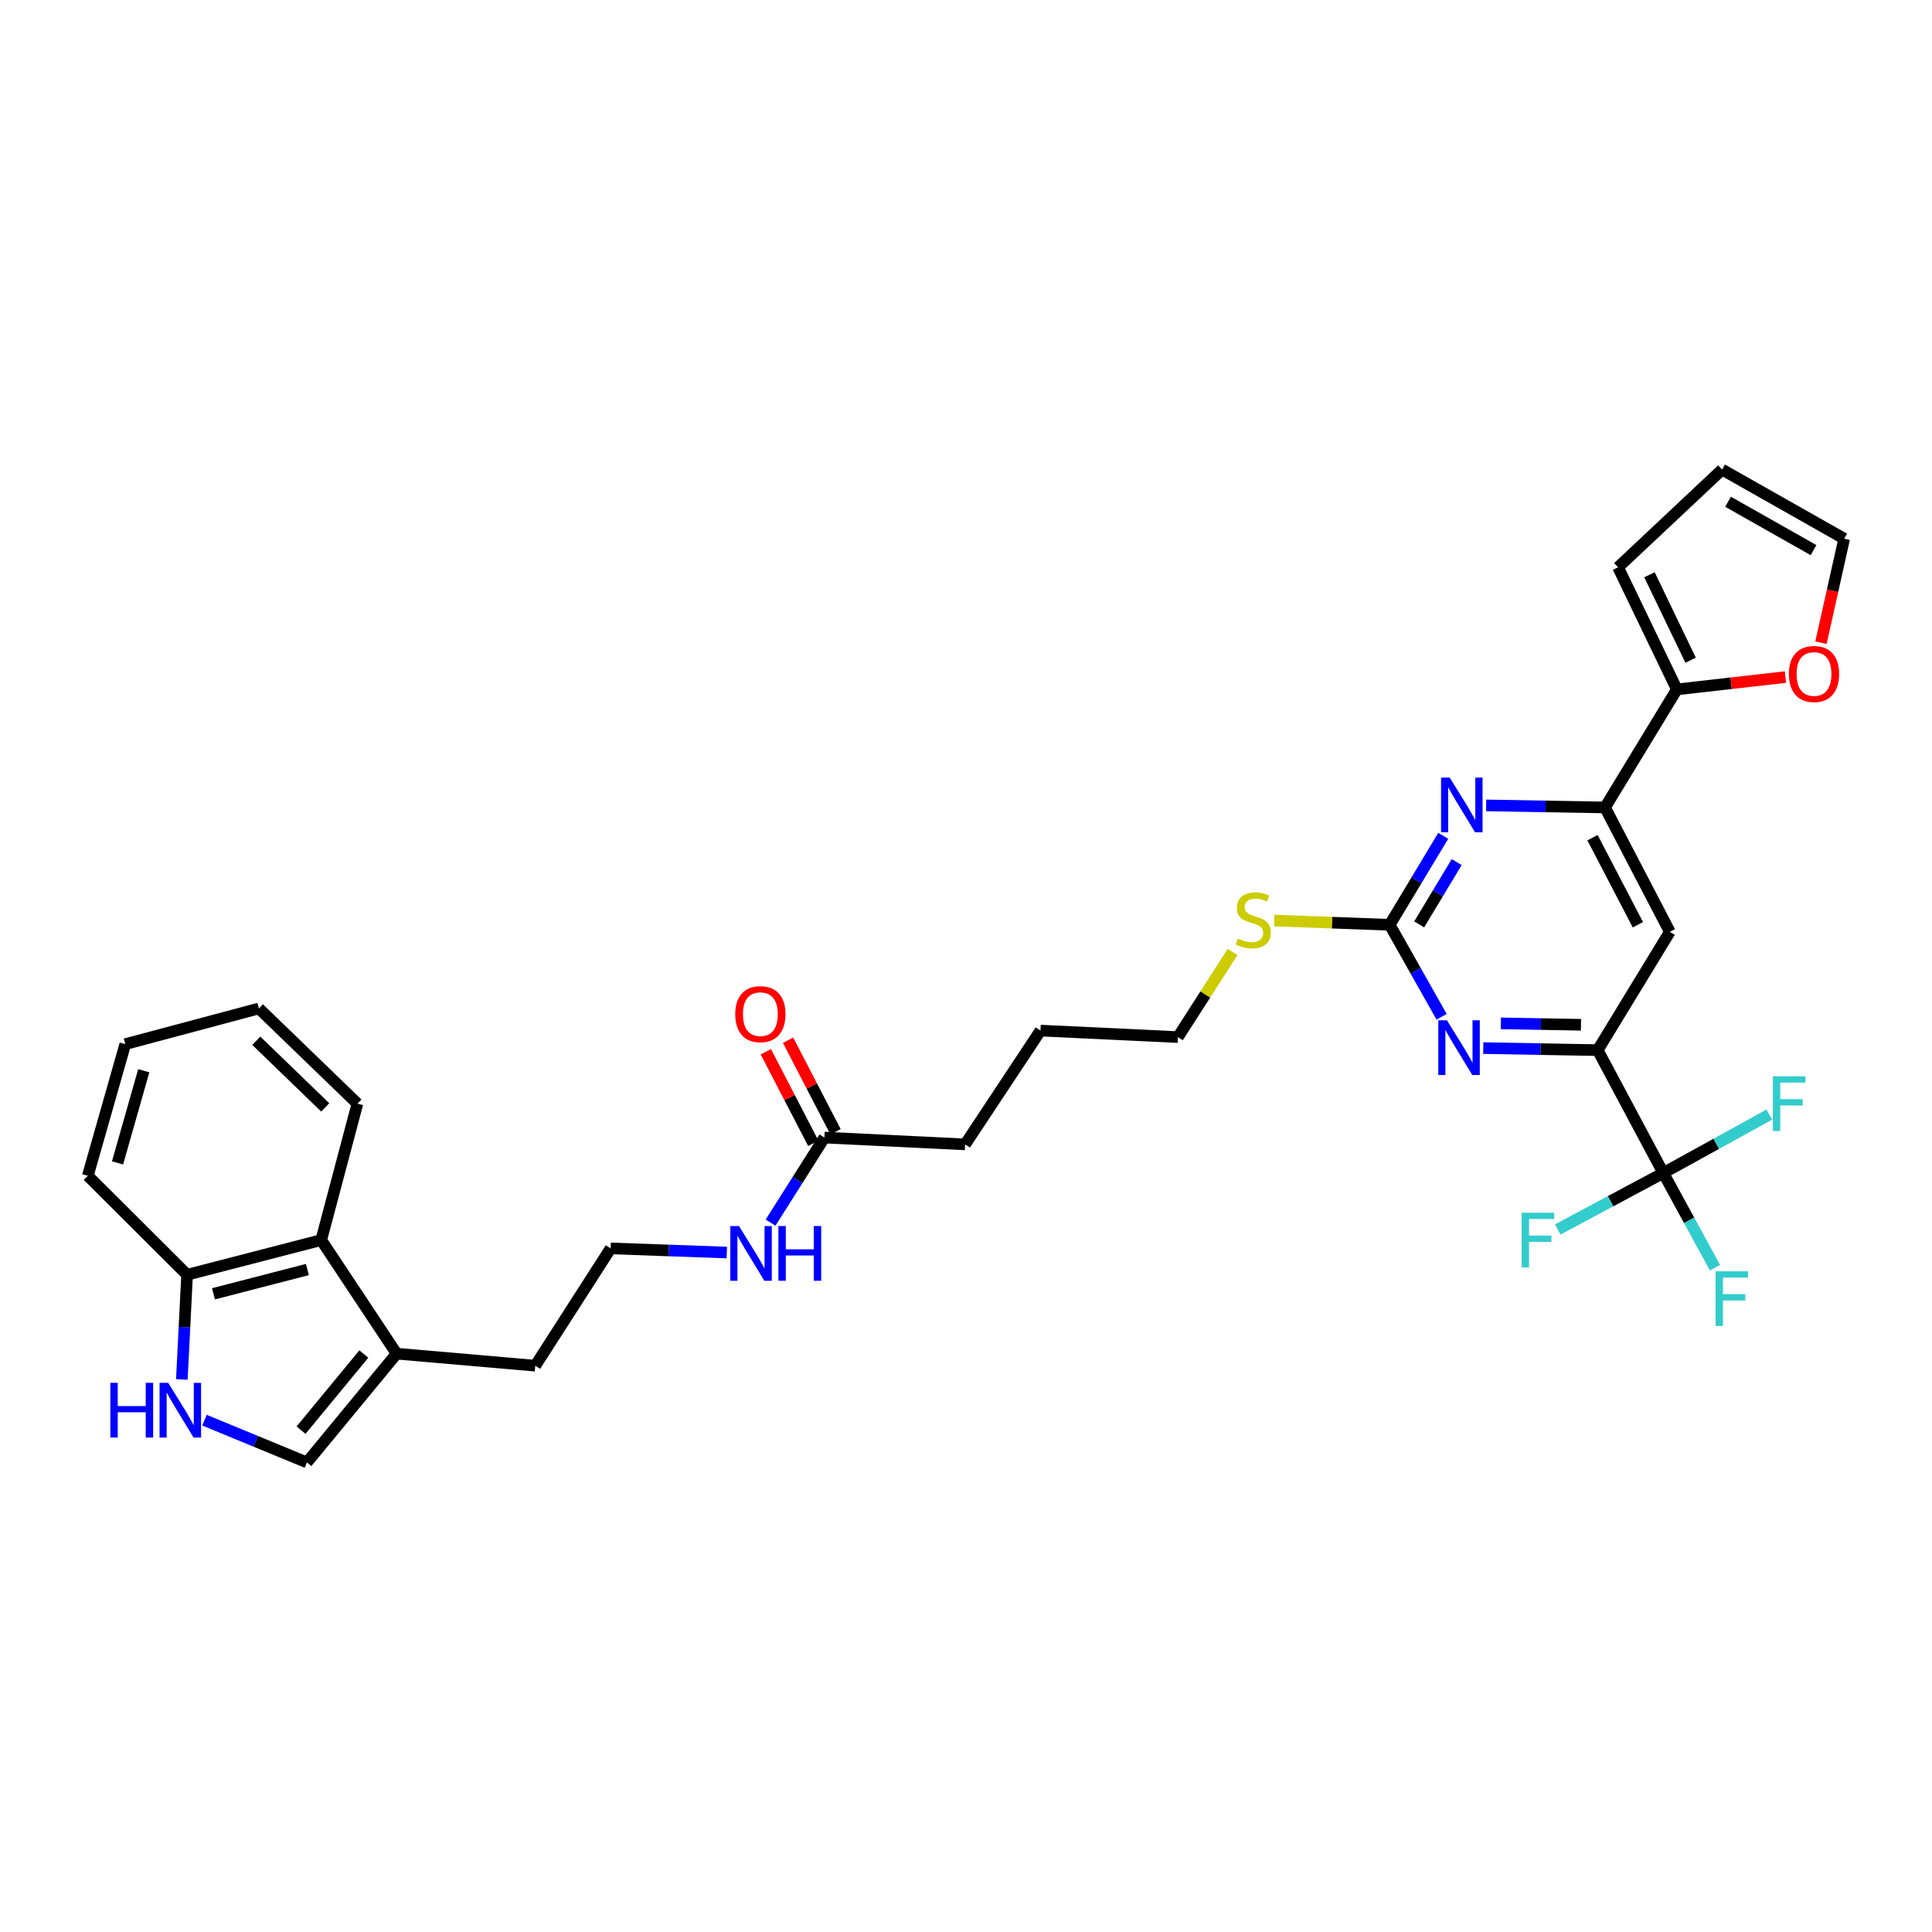 <?xml version='1.0' encoding='iso-8859-1'?>
<svg version='1.1' baseProfile='full'
              xmlns='http://www.w3.org/2000/svg'
                      xmlns:rdkit='http://www.rdkit.org/xml'
                      xmlns:xlink='http://www.w3.org/1999/xlink'
                  xml:space='preserve'
width='1000px' height='1000px' viewBox='0 0 1000 1000'>
<!-- END OF HEADER -->
<rect style='opacity:1.0;fill:#FFFFFF;stroke:none' width='1000' height='1000' x='0' y='0'> </rect>
<path class='bond-1' d='M 860.92,607.143 L 826.969,543.549' style='fill:none;fill-rule:evenodd;stroke:#000000;stroke-width:6px;stroke-linecap:butt;stroke-linejoin:miter;stroke-opacity:1' />
<path class='bond-19' d='M 860.92,607.143 L 833.608,621.755' style='fill:none;fill-rule:evenodd;stroke:#000000;stroke-width:6px;stroke-linecap:butt;stroke-linejoin:miter;stroke-opacity:1' />
<path class='bond-19' d='M 833.608,621.755 L 806.296,636.368' style='fill:none;fill-rule:evenodd;stroke:#33CCCC;stroke-width:6px;stroke-linecap:butt;stroke-linejoin:miter;stroke-opacity:1' />
<path class='bond-20' d='M 860.92,607.143 L 874.294,631.65' style='fill:none;fill-rule:evenodd;stroke:#000000;stroke-width:6px;stroke-linecap:butt;stroke-linejoin:miter;stroke-opacity:1' />
<path class='bond-20' d='M 874.294,631.65 L 887.668,656.158' style='fill:none;fill-rule:evenodd;stroke:#33CCCC;stroke-width:6px;stroke-linecap:butt;stroke-linejoin:miter;stroke-opacity:1' />
<path class='bond-21' d='M 860.92,607.143 L 888.352,592.029' style='fill:none;fill-rule:evenodd;stroke:#000000;stroke-width:6px;stroke-linecap:butt;stroke-linejoin:miter;stroke-opacity:1' />
<path class='bond-21' d='M 888.352,592.029 L 915.784,576.916' style='fill:none;fill-rule:evenodd;stroke:#33CCCC;stroke-width:6px;stroke-linecap:butt;stroke-linejoin:miter;stroke-opacity:1' />
<path class='bond-0' d='M 719.3,478.68 L 732.737,502.484' style='fill:none;fill-rule:evenodd;stroke:#000000;stroke-width:6px;stroke-linecap:butt;stroke-linejoin:miter;stroke-opacity:1' />
<path class='bond-0' d='M 732.737,502.484 L 746.173,526.288' style='fill:none;fill-rule:evenodd;stroke:#0000FF;stroke-width:6px;stroke-linecap:butt;stroke-linejoin:miter;stroke-opacity:1' />
<path class='bond-18' d='M 719.3,478.68 L 689.421,477.573' style='fill:none;fill-rule:evenodd;stroke:#000000;stroke-width:6px;stroke-linecap:butt;stroke-linejoin:miter;stroke-opacity:1' />
<path class='bond-18' d='M 689.421,477.573 L 659.542,476.466' style='fill:none;fill-rule:evenodd;stroke:#CCCC00;stroke-width:6px;stroke-linecap:butt;stroke-linejoin:miter;stroke-opacity:1' />
<path class='bond-32' d='M 719.3,478.68 L 733.16,455.649' style='fill:none;fill-rule:evenodd;stroke:#000000;stroke-width:6px;stroke-linecap:butt;stroke-linejoin:miter;stroke-opacity:1' />
<path class='bond-32' d='M 733.16,455.649 L 747.02,432.619' style='fill:none;fill-rule:evenodd;stroke:#0000FF;stroke-width:6px;stroke-linecap:butt;stroke-linejoin:miter;stroke-opacity:1' />
<path class='bond-32' d='M 734.57,478.458 L 744.272,462.337' style='fill:none;fill-rule:evenodd;stroke:#000000;stroke-width:6px;stroke-linecap:butt;stroke-linejoin:miter;stroke-opacity:1' />
<path class='bond-32' d='M 744.272,462.337 L 753.974,446.216' style='fill:none;fill-rule:evenodd;stroke:#0000FF;stroke-width:6px;stroke-linecap:butt;stroke-linejoin:miter;stroke-opacity:1' />
<path class='bond-2' d='M 826.969,543.549 L 797.35,543.022' style='fill:none;fill-rule:evenodd;stroke:#000000;stroke-width:6px;stroke-linecap:butt;stroke-linejoin:miter;stroke-opacity:1' />
<path class='bond-2' d='M 797.35,543.022 L 767.731,542.496' style='fill:none;fill-rule:evenodd;stroke:#0000FF;stroke-width:6px;stroke-linecap:butt;stroke-linejoin:miter;stroke-opacity:1' />
<path class='bond-2' d='M 818.313,530.423 L 797.58,530.055' style='fill:none;fill-rule:evenodd;stroke:#000000;stroke-width:6px;stroke-linecap:butt;stroke-linejoin:miter;stroke-opacity:1' />
<path class='bond-2' d='M 797.58,530.055 L 776.847,529.687' style='fill:none;fill-rule:evenodd;stroke:#0000FF;stroke-width:6px;stroke-linecap:butt;stroke-linejoin:miter;stroke-opacity:1' />
<path class='bond-6' d='M 826.969,543.549 L 864.299,482.318' style='fill:none;fill-rule:evenodd;stroke:#000000;stroke-width:6px;stroke-linecap:butt;stroke-linejoin:miter;stroke-opacity:1' />
<path class='bond-3' d='M 769.224,416.868 L 799.988,417.404' style='fill:none;fill-rule:evenodd;stroke:#0000FF;stroke-width:6px;stroke-linecap:butt;stroke-linejoin:miter;stroke-opacity:1' />
<path class='bond-3' d='M 799.988,417.404 L 830.751,417.939' style='fill:none;fill-rule:evenodd;stroke:#000000;stroke-width:6px;stroke-linecap:butt;stroke-linejoin:miter;stroke-opacity:1' />
<path class='bond-4' d='M 830.751,417.939 L 864.299,482.318' style='fill:none;fill-rule:evenodd;stroke:#000000;stroke-width:6px;stroke-linecap:butt;stroke-linejoin:miter;stroke-opacity:1' />
<path class='bond-4' d='M 824.282,433.589 L 847.765,478.655' style='fill:none;fill-rule:evenodd;stroke:#000000;stroke-width:6px;stroke-linecap:butt;stroke-linejoin:miter;stroke-opacity:1' />
<path class='bond-7' d='M 830.751,417.939 L 867.938,356.831' style='fill:none;fill-rule:evenodd;stroke:#000000;stroke-width:6px;stroke-linecap:butt;stroke-linejoin:miter;stroke-opacity:1' />
<path class='bond-5' d='M 105.839,735.076 L 132.345,746.012' style='fill:none;fill-rule:evenodd;stroke:#0000FF;stroke-width:6px;stroke-linecap:butt;stroke-linejoin:miter;stroke-opacity:1' />
<path class='bond-5' d='M 132.345,746.012 L 158.851,756.948' style='fill:none;fill-rule:evenodd;stroke:#000000;stroke-width:6px;stroke-linecap:butt;stroke-linejoin:miter;stroke-opacity:1' />
<path class='bond-34' d='M 94.123,713.999 L 95.479,686.906' style='fill:none;fill-rule:evenodd;stroke:#0000FF;stroke-width:6px;stroke-linecap:butt;stroke-linejoin:miter;stroke-opacity:1' />
<path class='bond-34' d='M 95.479,686.906 L 96.835,659.813' style='fill:none;fill-rule:evenodd;stroke:#000000;stroke-width:6px;stroke-linecap:butt;stroke-linejoin:miter;stroke-opacity:1' />
<path class='bond-12' d='M 867.938,356.831 L 896.042,353.639' style='fill:none;fill-rule:evenodd;stroke:#000000;stroke-width:6px;stroke-linecap:butt;stroke-linejoin:miter;stroke-opacity:1' />
<path class='bond-12' d='M 896.042,353.639 L 924.145,350.448' style='fill:none;fill-rule:evenodd;stroke:#FF0000;stroke-width:6px;stroke-linecap:butt;stroke-linejoin:miter;stroke-opacity:1' />
<path class='bond-14' d='M 867.938,356.831 L 837.51,293.641' style='fill:none;fill-rule:evenodd;stroke:#000000;stroke-width:6px;stroke-linecap:butt;stroke-linejoin:miter;stroke-opacity:1' />
<path class='bond-14' d='M 875.059,341.726 L 853.76,297.492' style='fill:none;fill-rule:evenodd;stroke:#000000;stroke-width:6px;stroke-linecap:butt;stroke-linejoin:miter;stroke-opacity:1' />
<path class='bond-8' d='M 158.851,756.948 L 205.289,700.653' style='fill:none;fill-rule:evenodd;stroke:#000000;stroke-width:6px;stroke-linecap:butt;stroke-linejoin:miter;stroke-opacity:1' />
<path class='bond-8' d='M 155.812,740.25 L 188.319,700.844' style='fill:none;fill-rule:evenodd;stroke:#000000;stroke-width:6px;stroke-linecap:butt;stroke-linejoin:miter;stroke-opacity:1' />
<path class='bond-9' d='M 205.289,700.653 L 277.061,706.885' style='fill:none;fill-rule:evenodd;stroke:#000000;stroke-width:6px;stroke-linecap:butt;stroke-linejoin:miter;stroke-opacity:1' />
<path class='bond-10' d='M 205.289,700.653 L 166.266,641.858' style='fill:none;fill-rule:evenodd;stroke:#000000;stroke-width:6px;stroke-linecap:butt;stroke-linejoin:miter;stroke-opacity:1' />
<path class='bond-11' d='M 166.266,641.858 L 96.835,659.813' style='fill:none;fill-rule:evenodd;stroke:#000000;stroke-width:6px;stroke-linecap:butt;stroke-linejoin:miter;stroke-opacity:1' />
<path class='bond-11' d='M 159.098,657.107 L 110.497,669.676' style='fill:none;fill-rule:evenodd;stroke:#000000;stroke-width:6px;stroke-linecap:butt;stroke-linejoin:miter;stroke-opacity:1' />
<path class='bond-25' d='M 166.266,641.858 L 184.999,571.253' style='fill:none;fill-rule:evenodd;stroke:#000000;stroke-width:6px;stroke-linecap:butt;stroke-linejoin:miter;stroke-opacity:1' />
<path class='bond-27' d='M 96.835,659.813 L 45.455,608.576' style='fill:none;fill-rule:evenodd;stroke:#000000;stroke-width:6px;stroke-linecap:butt;stroke-linejoin:miter;stroke-opacity:1' />
<path class='bond-15' d='M 942.528,332.656 L 948.537,305.738' style='fill:none;fill-rule:evenodd;stroke:#FF0000;stroke-width:6px;stroke-linecap:butt;stroke-linejoin:miter;stroke-opacity:1' />
<path class='bond-15' d='M 948.537,305.738 L 954.545,278.819' style='fill:none;fill-rule:evenodd;stroke:#000000;stroke-width:6px;stroke-linecap:butt;stroke-linejoin:miter;stroke-opacity:1' />
<path class='bond-13' d='M 426.722,588.805 L 499.546,592.329' style='fill:none;fill-rule:evenodd;stroke:#000000;stroke-width:6px;stroke-linecap:butt;stroke-linejoin:miter;stroke-opacity:1' />
<path class='bond-17' d='M 432.479,585.821 L 420.193,562.12' style='fill:none;fill-rule:evenodd;stroke:#000000;stroke-width:6px;stroke-linecap:butt;stroke-linejoin:miter;stroke-opacity:1' />
<path class='bond-17' d='M 420.193,562.12 L 407.906,538.42' style='fill:none;fill-rule:evenodd;stroke:#FF0000;stroke-width:6px;stroke-linecap:butt;stroke-linejoin:miter;stroke-opacity:1' />
<path class='bond-17' d='M 420.965,591.79 L 408.679,568.09' style='fill:none;fill-rule:evenodd;stroke:#000000;stroke-width:6px;stroke-linecap:butt;stroke-linejoin:miter;stroke-opacity:1' />
<path class='bond-17' d='M 408.679,568.09 L 396.392,544.39' style='fill:none;fill-rule:evenodd;stroke:#FF0000;stroke-width:6px;stroke-linecap:butt;stroke-linejoin:miter;stroke-opacity:1' />
<path class='bond-22' d='M 426.722,588.805 L 412.782,610.816' style='fill:none;fill-rule:evenodd;stroke:#000000;stroke-width:6px;stroke-linecap:butt;stroke-linejoin:miter;stroke-opacity:1' />
<path class='bond-22' d='M 412.782,610.816 L 398.842,632.826' style='fill:none;fill-rule:evenodd;stroke:#0000FF;stroke-width:6px;stroke-linecap:butt;stroke-linejoin:miter;stroke-opacity:1' />
<path class='bond-16' d='M 837.51,293.641 L 891.348,243.052' style='fill:none;fill-rule:evenodd;stroke:#000000;stroke-width:6px;stroke-linecap:butt;stroke-linejoin:miter;stroke-opacity:1' />
<path class='bond-33' d='M 954.545,278.819 L 891.348,243.052' style='fill:none;fill-rule:evenodd;stroke:#000000;stroke-width:6px;stroke-linecap:butt;stroke-linejoin:miter;stroke-opacity:1' />
<path class='bond-33' d='M 938.678,284.741 L 894.439,259.705' style='fill:none;fill-rule:evenodd;stroke:#000000;stroke-width:6px;stroke-linecap:butt;stroke-linejoin:miter;stroke-opacity:1' />
<path class='bond-28' d='M 637.98,492.749 L 623.833,514.777' style='fill:none;fill-rule:evenodd;stroke:#CCCC00;stroke-width:6px;stroke-linecap:butt;stroke-linejoin:miter;stroke-opacity:1' />
<path class='bond-28' d='M 623.833,514.777 L 609.686,536.805' style='fill:none;fill-rule:evenodd;stroke:#000000;stroke-width:6px;stroke-linecap:butt;stroke-linejoin:miter;stroke-opacity:1' />
<path class='bond-23' d='M 376.192,648.312 L 346.128,647.239' style='fill:none;fill-rule:evenodd;stroke:#0000FF;stroke-width:6px;stroke-linecap:butt;stroke-linejoin:miter;stroke-opacity:1' />
<path class='bond-23' d='M 346.128,647.239 L 316.063,646.166' style='fill:none;fill-rule:evenodd;stroke:#000000;stroke-width:6px;stroke-linecap:butt;stroke-linejoin:miter;stroke-opacity:1' />
<path class='bond-24' d='M 316.063,646.166 L 277.061,706.885' style='fill:none;fill-rule:evenodd;stroke:#000000;stroke-width:6px;stroke-linecap:butt;stroke-linejoin:miter;stroke-opacity:1' />
<path class='bond-30' d='M 184.999,571.253 L 134.022,521.976' style='fill:none;fill-rule:evenodd;stroke:#000000;stroke-width:6px;stroke-linecap:butt;stroke-linejoin:miter;stroke-opacity:1' />
<path class='bond-30' d='M 168.339,573.187 L 132.655,538.693' style='fill:none;fill-rule:evenodd;stroke:#000000;stroke-width:6px;stroke-linecap:butt;stroke-linejoin:miter;stroke-opacity:1' />
<path class='bond-26' d='M 499.546,592.329 L 538.548,533.425' style='fill:none;fill-rule:evenodd;stroke:#000000;stroke-width:6px;stroke-linecap:butt;stroke-linejoin:miter;stroke-opacity:1' />
<path class='bond-35' d='M 45.455,608.576 L 64.844,540.443' style='fill:none;fill-rule:evenodd;stroke:#000000;stroke-width:6px;stroke-linecap:butt;stroke-linejoin:miter;stroke-opacity:1' />
<path class='bond-35' d='M 60.837,601.906 L 74.41,554.213' style='fill:none;fill-rule:evenodd;stroke:#000000;stroke-width:6px;stroke-linecap:butt;stroke-linejoin:miter;stroke-opacity:1' />
<path class='bond-29' d='M 609.686,536.805 L 538.548,533.425' style='fill:none;fill-rule:evenodd;stroke:#000000;stroke-width:6px;stroke-linecap:butt;stroke-linejoin:miter;stroke-opacity:1' />
<path class='bond-31' d='M 134.022,521.976 L 64.844,540.443' style='fill:none;fill-rule:evenodd;stroke:#000000;stroke-width:6px;stroke-linecap:butt;stroke-linejoin:miter;stroke-opacity:1' />
<path  class='atom-3' d='M 748.937 528.113
L 758.217 543.113
Q 759.137 544.593, 760.617 547.273
Q 762.097 549.953, 762.177 550.113
L 762.177 528.113
L 765.937 528.113
L 765.937 556.433
L 762.057 556.433
L 752.097 540.033
Q 750.937 538.113, 749.697 535.913
Q 748.497 533.713, 748.137 533.033
L 748.137 556.433
L 744.457 556.433
L 744.457 528.113
L 748.937 528.113
' fill='#0000FF'/>
<path  class='atom-4' d='M 750.371 402.489
L 759.651 417.489
Q 760.571 418.969, 762.051 421.649
Q 763.531 424.329, 763.611 424.489
L 763.611 402.489
L 767.371 402.489
L 767.371 430.809
L 763.491 430.809
L 753.531 414.409
Q 752.371 412.489, 751.131 410.289
Q 749.931 408.089, 749.571 407.409
L 749.571 430.809
L 745.891 430.809
L 745.891 402.489
L 750.371 402.489
' fill='#0000FF'/>
<path  class='atom-6' d='M 57.106 715.753
L 60.947 715.753
L 60.947 727.793
L 75.427 727.793
L 75.427 715.753
L 79.266 715.753
L 79.266 744.073
L 75.427 744.073
L 75.427 730.993
L 60.947 730.993
L 60.947 744.073
L 57.106 744.073
L 57.106 715.753
' fill='#0000FF'/>
<path  class='atom-6' d='M 87.067 715.753
L 96.347 730.753
Q 97.266 732.233, 98.746 734.913
Q 100.226 737.593, 100.306 737.753
L 100.306 715.753
L 104.066 715.753
L 104.066 744.073
L 100.186 744.073
L 90.227 727.673
Q 89.067 725.753, 87.826 723.553
Q 86.626 721.353, 86.266 720.673
L 86.266 744.073
L 82.587 744.073
L 82.587 715.753
L 87.067 715.753
' fill='#0000FF'/>
<path  class='atom-13' d='M 925.932 348.848
Q 925.932 342.048, 929.292 338.248
Q 932.652 334.448, 938.932 334.448
Q 945.212 334.448, 948.572 338.248
Q 951.932 342.048, 951.932 348.848
Q 951.932 355.728, 948.532 359.648
Q 945.132 363.528, 938.932 363.528
Q 932.692 363.528, 929.292 359.648
Q 925.932 355.768, 925.932 348.848
M 938.932 360.328
Q 943.252 360.328, 945.572 357.448
Q 947.932 354.528, 947.932 348.848
Q 947.932 343.288, 945.572 340.488
Q 943.252 337.648, 938.932 337.648
Q 934.612 337.648, 932.252 340.448
Q 929.932 343.248, 929.932 348.848
Q 929.932 354.568, 932.252 357.448
Q 934.612 360.328, 938.932 360.328
' fill='#FF0000'/>
<path  class='atom-18' d='M 380.564 524.924
Q 380.564 518.124, 383.924 514.324
Q 387.284 510.524, 393.564 510.524
Q 399.844 510.524, 403.204 514.324
Q 406.564 518.124, 406.564 524.924
Q 406.564 531.804, 403.164 535.724
Q 399.764 539.604, 393.564 539.604
Q 387.324 539.604, 383.924 535.724
Q 380.564 531.844, 380.564 524.924
M 393.564 536.404
Q 397.884 536.404, 400.204 533.524
Q 402.564 530.604, 402.564 524.924
Q 402.564 519.364, 400.204 516.564
Q 397.884 513.724, 393.564 513.724
Q 389.244 513.724, 386.884 516.524
Q 384.564 519.324, 384.564 524.924
Q 384.564 530.644, 386.884 533.524
Q 389.244 536.404, 393.564 536.404
' fill='#FF0000'/>
<path  class='atom-19' d='M 640.695 485.784
Q 641.015 485.904, 642.335 486.464
Q 643.655 487.024, 645.095 487.384
Q 646.575 487.704, 648.015 487.704
Q 650.695 487.704, 652.255 486.424
Q 653.815 485.104, 653.815 482.824
Q 653.815 481.264, 653.015 480.304
Q 652.255 479.344, 651.055 478.824
Q 649.855 478.304, 647.855 477.704
Q 645.335 476.944, 643.815 476.224
Q 642.335 475.504, 641.255 473.984
Q 640.215 472.464, 640.215 469.904
Q 640.215 466.344, 642.615 464.144
Q 645.055 461.944, 649.855 461.944
Q 653.135 461.944, 656.855 463.504
L 655.935 466.584
Q 652.535 465.184, 649.975 465.184
Q 647.215 465.184, 645.695 466.344
Q 644.175 467.464, 644.215 469.424
Q 644.215 470.944, 644.975 471.864
Q 645.775 472.784, 646.895 473.304
Q 648.055 473.824, 649.975 474.424
Q 652.535 475.224, 654.055 476.024
Q 655.575 476.824, 656.655 478.464
Q 657.775 480.064, 657.775 482.824
Q 657.775 486.744, 655.135 488.864
Q 652.535 490.944, 648.175 490.944
Q 645.655 490.944, 643.735 490.384
Q 641.855 489.864, 639.615 488.944
L 640.695 485.784
' fill='#CCCC00'/>
<path  class='atom-20' d='M 787.616 627.698
L 804.456 627.698
L 804.456 630.938
L 791.416 630.938
L 791.416 639.538
L 803.016 639.538
L 803.016 642.818
L 791.416 642.818
L 791.416 656.018
L 787.616 656.018
L 787.616 627.698
' fill='#33CCCC'/>
<path  class='atom-21' d='M 887.986 658.01
L 904.826 658.01
L 904.826 661.25
L 891.786 661.25
L 891.786 669.85
L 903.386 669.85
L 903.386 673.13
L 891.786 673.13
L 891.786 686.33
L 887.986 686.33
L 887.986 658.01
' fill='#33CCCC'/>
<path  class='atom-22' d='M 917.643 557.093
L 934.483 557.093
L 934.483 560.333
L 921.443 560.333
L 921.443 568.933
L 933.043 568.933
L 933.043 572.213
L 921.443 572.213
L 921.443 585.413
L 917.643 585.413
L 917.643 557.093
' fill='#33CCCC'/>
<path  class='atom-23' d='M 382.49 634.6
L 391.77 649.6
Q 392.69 651.08, 394.17 653.76
Q 395.65 656.44, 395.73 656.6
L 395.73 634.6
L 399.49 634.6
L 399.49 662.92
L 395.61 662.92
L 385.65 646.52
Q 384.49 644.6, 383.25 642.4
Q 382.05 640.2, 381.69 639.52
L 381.69 662.92
L 378.01 662.92
L 378.01 634.6
L 382.49 634.6
' fill='#0000FF'/>
<path  class='atom-23' d='M 402.89 634.6
L 406.73 634.6
L 406.73 646.64
L 421.21 646.64
L 421.21 634.6
L 425.05 634.6
L 425.05 662.92
L 421.21 662.92
L 421.21 649.84
L 406.73 649.84
L 406.73 662.92
L 402.89 662.92
L 402.89 634.6
' fill='#0000FF'/>
</svg>
